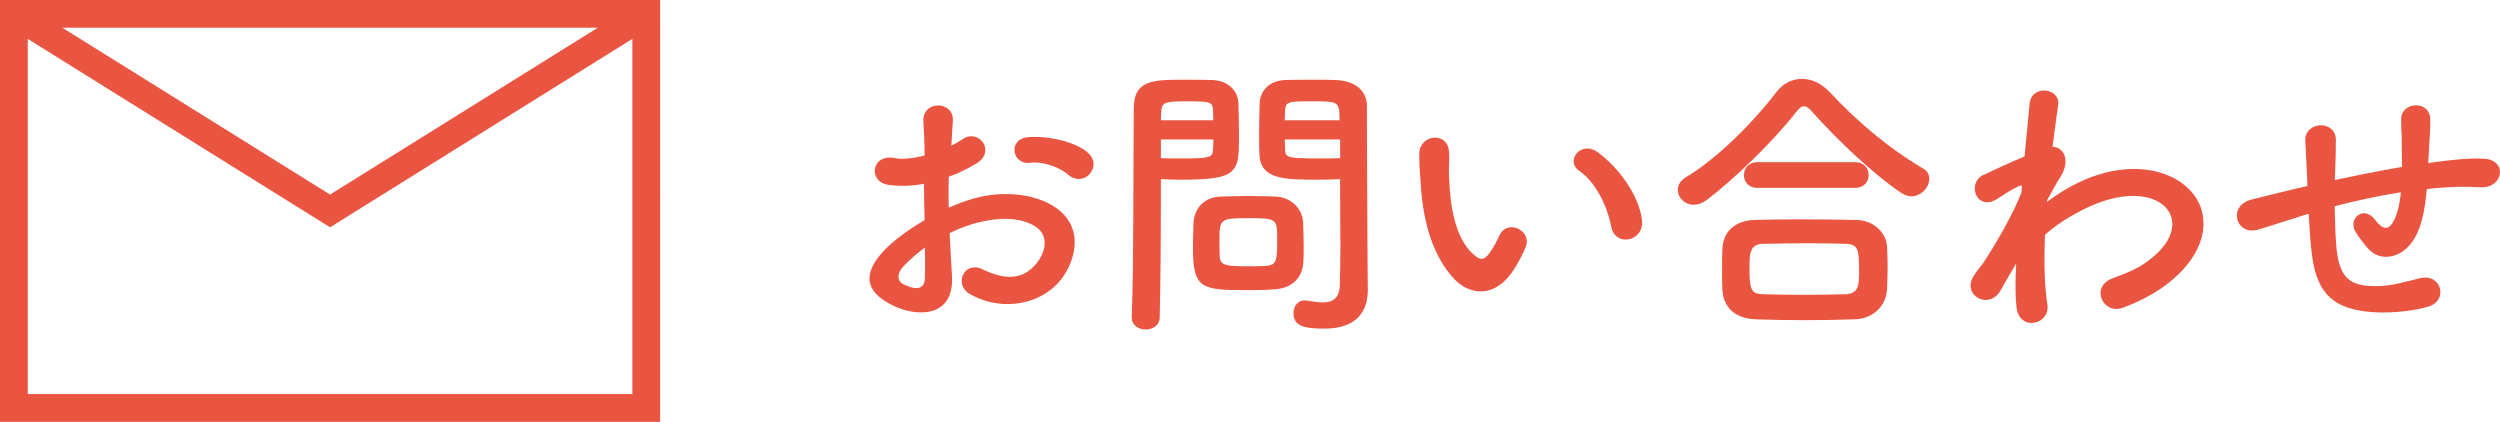 <?xml version="1.0" encoding="utf-8"?>
<!-- Generator: Adobe Illustrator 25.3.1, SVG Export Plug-In . SVG Version: 6.00 Build 0)  -->
<svg version="1.1" id="レイヤー_1" xmlns="http://www.w3.org/2000/svg" xmlns:xlink="http://www.w3.org/1999/xlink" x="0px"
	 y="0px" viewBox="0 0 283.465 47.832" style="enable-background:new 0 0 283.465 47.832;" xml:space="preserve">
<style type="text/css">
	.st0{fill:#E95541;}
</style>
<g>
	<g>
		<path class="st0" d="M107.94,31.314c0.264,4.725-3.965,4.658-6.675,3.337
			c-3.932-1.917-2.842-4.262-1.09-6.18c1.024-1.09,2.71-2.379,4.659-3.502
			c-0.033-1.388-0.066-2.809-0.066-4.131c-1.355,0.264-2.71,0.297-3.965,0.132
			c-2.445-0.297-2.049-3.602,0.694-3.04c0.826,0.165,2.049,0.033,3.337-0.297
			c0-1.553-0.066-2.61-0.132-3.866c-0.132-2.445,3.503-2.379,3.337-0.033
			c-0.066,0.727-0.099,1.784-0.165,2.776c0.496-0.231,0.925-0.496,1.322-0.76
			c1.784-1.19,3.8,1.421,1.487,2.809c-0.991,0.595-2.049,1.09-3.106,1.487
			c-0.033,1.024-0.033,2.247,0,3.503c0.925-0.43,1.884-0.76,2.776-1.024
			c2.842-0.826,5.651-0.562,7.336,0.033c5.452,1.884,4.56,6.344,2.875,8.79
			c-2.148,3.106-6.774,4.164-10.607,1.983c-1.884-1.09-0.595-3.801,1.421-2.808
			c2.577,1.254,4.692,1.288,6.278-0.827c0.793-1.057,1.718-3.403-1.157-4.461
			c-1.289-0.496-3.04-0.595-5.353-0.066c-1.19,0.264-2.346,0.728-3.47,1.256
			C107.742,28.174,107.874,29.893,107.94,31.314z M102.388,30.257
			c-0.694,0.759-0.694,1.618,0.066,1.983c1.421,0.693,2.379,0.593,2.412-0.695
			c0.033-0.891,0.033-2.115,0-3.47C103.908,28.769,103.082,29.496,102.388,30.257z
			 M121.124,19.814c-0.859-0.76-2.677-1.553-4.362-1.355
			c-2.016,0.231-2.544-2.71-0.165-2.908c2.379-0.198,5.684,0.628,6.873,1.884
			c0.793,0.826,0.595,1.751,0.033,2.346S121.951,20.541,121.124,19.814z"/>
		<path class="st0" d="M129.91,37.361c-0.793,0-1.586-0.463-1.586-1.356
			c0-0.032,0-0.032,0-0.065c0.231-6.048,0.165-16.49,0.231-23.66
			c0-3.238,2.247-3.238,5.684-3.238c1.256,0,2.61,0,3.238,0.033
			c1.685,0.066,2.875,1.124,2.941,2.61c0.033,1.157,0.066,2.412,0.066,3.635
			c0,4.23-0.033,5.056-6.576,5.056c-0.859,0-1.685-0.033-2.28-0.066
			c0,0.859,0,1.85,0,2.941c0,3.536-0.033,8.03-0.132,12.69
			C131.496,36.898,130.703,37.361,129.91,37.361z M137.577,13.635
			c0-0.397-0.033-0.793-0.033-1.124c-0.066-0.925-0.231-1.024-2.875-1.024
			c-2.71,0-2.941,0.099-3.007,1.289c0,0.264-0.033,0.562-0.033,0.859H137.577z
			 M131.629,15.816v2.115c0.463,0.033,1.454,0.033,2.445,0.033
			c3.205,0,3.437-0.132,3.47-1.057c0-0.33,0.033-0.694,0.033-1.09H131.629z
			 M144.615,32.801c-0.76,0.066-1.817,0.1-2.908,0.1
			c-5.485,0-6.444-0.068-6.444-4.858c0-0.958,0.033-1.883,0.066-2.776
			c0.099-1.718,1.256-2.908,3.04-2.974c0.793-0.033,2.016-0.066,3.205-0.066
			c1.223,0,2.412,0.033,3.106,0.066c1.619,0.066,3.007,1.289,3.073,2.941
			c0.033,0.858,0.066,1.784,0.066,2.709c0,0.563,0,1.157-0.033,1.718
			C147.721,31.379,146.631,32.636,144.615,32.801z M144.813,26.853
			c0-2.082-0.198-2.115-3.304-2.115c-3.172,0-3.238,0.099-3.238,2.511
			c0,0.661,0,1.354,0.033,1.883c0.066,1.025,0.892,1.057,3.238,1.057
			c0.76,0,1.52,0,1.95-0.032C144.813,30.057,144.813,29.562,144.813,26.853z
			 M149.539,20.376c-3.899,0-6.642,0-6.741-2.908
			c-0.033-0.661-0.033-1.388-0.033-2.148c0-1.223,0.033-2.478,0.066-3.635
			c0.066-1.487,1.19-2.544,2.875-2.61c0.628-0.033,2.016-0.033,3.37-0.033
			c0.958,0,1.884,0,2.445,0.033c2.445,0.132,3.47,1.454,3.47,2.941
			c0,0.826,0,1.652,0,2.478c0,4.957,0.066,10.078,0.066,14.275
			c0,1.552,0.034,2.942,0.034,4.097c0,2.345-1.157,4.396-4.924,4.396
			c-2.313,0-3.503-0.298-3.503-1.752c0-0.759,0.463-1.454,1.289-1.454
			c0.099,0,0.165,0.034,0.264,0.034c0.628,0.098,1.223,0.197,1.751,0.197
			c1.09,0,1.917-0.397,1.95-2.015c0.033-1.322,0.066-2.743,0.066-4.164
			c0-2.181-0.033-4.395-0.033-6.444c0-0.463,0-0.925,0-1.355
			C151.356,20.343,150.497,20.376,149.539,20.376z M151.885,13.635
			c0-2.115-0.066-2.148-3.106-2.148c-2.644,0-3.007,0-3.073,1.057
			c0,0.33-0.033,0.694-0.033,1.09H151.885z M151.951,15.816h-6.278
			c0,0.397,0.033,0.76,0.033,1.09c0.033,0.925,0.132,1.057,3.635,1.057
			c1.09,0,2.148,0,2.61-0.033V15.816z"/>
		<path class="st0" d="M164.833,31.579c-2.379-2.579-3.469-6.411-3.733-10.575
			c-0.132-1.884-0.198-2.478-0.166-3.668c0.066-2.082,3.272-2.511,3.371-0.033
			c0.066,1.289-0.066,1.355,0,2.875c0.132,3.47,0.761,6.741,2.611,8.525
			c0.859,0.825,1.288,0.925,2.015-0.066c0.397-0.563,0.859-1.42,1.091-1.949
			c0.891-1.917,3.635-0.529,3.006,1.19c-0.33,0.925-0.925,1.949-1.288,2.544
			C169.626,33.858,166.684,33.561,164.833,31.579z M182.711,25.763
			c-0.529-2.644-1.884-5.189-3.669-6.411c-1.586-1.09,0.198-3.536,2.181-2.049
			c2.347,1.751,4.626,4.857,4.957,7.666
			C186.444,27.381,183.174,28.042,182.711,25.763z"/>
		<path class="st0" d="M216.707,22.259c-0.332,0-0.729-0.132-1.091-0.363
			c-2.974-1.95-7.236-5.948-10.112-9.186c-0.364-0.43-0.661-0.661-0.958-0.661
			c-0.298,0-0.563,0.231-0.893,0.661c-2.577,3.304-7.038,7.633-10.112,9.946
			c-0.529,0.397-1.024,0.562-1.488,0.562c-1.057,0-1.817-0.826-1.817-1.685
			c0-0.529,0.264-1.024,0.891-1.421c3.569-2.082,7.866-6.477,10.245-9.616
			c0.793-1.057,1.85-1.553,2.94-1.553c1.124,0,2.247,0.529,3.172,1.52
			c3.072,3.304,6.709,6.378,10.542,8.625c0.529,0.297,0.725,0.727,0.725,1.19
			C218.754,21.235,217.829,22.259,216.707,22.259z M210.294,36.205
			c-1.915,0.065-3.833,0.098-5.716,0.098c-1.85,0-3.701-0.034-5.551-0.098
			c-2.411-0.1-3.635-1.454-3.733-3.372c-0.034-0.593-0.034-1.288-0.034-1.983
			c0-0.925,0-1.883,0.034-2.644c0.065-1.552,1.024-3.171,3.667-3.271
			c1.388-0.033,3.074-0.066,4.857-0.066c2.182,0,4.528,0.033,6.643,0.066
			c2.016,0.033,3.403,1.488,3.503,2.974c0.032,0.693,0.066,1.52,0.066,2.379
			c0,0.825-0.034,1.686-0.066,2.511C213.863,34.585,212.509,36.137,210.294,36.205z
			 M199.259,21.301c-1.025,0-1.522-0.727-1.522-1.454
			c0-0.727,0.496-1.454,1.522-1.454h11.103c1.024,0,1.518,0.727,1.518,1.454
			c0,0.727-0.495,1.454-1.518,1.454H199.259z M210.791,30.752
			c0-2.478-0.066-3.074-1.586-3.106c-1.222-0.032-2.644-0.066-4.13-0.066
			c-1.786,0-3.603,0.034-5.155,0.066c-1.522,0.032-1.554,1.057-1.554,2.908
			c0,2.445,0.297,2.776,1.586,2.808c1.422,0.034,2.974,0.068,4.56,0.068
			c1.62,0,3.238-0.034,4.758-0.068C210.791,33.297,210.791,32.24,210.791,30.752z"/>
		<path class="st0" d="M228.403,30.223c-0.463,0.759-0.959,1.652-1.552,2.677
			c-1.356,2.379-4.494,0.529-3.04-1.654c0.429-0.661,0.725-0.99,0.99-1.322
			c1.488-2.247,3.372-5.485,4.396-8.062l0.066-0.793
			c-0.1-0.033-0.232-0.033-0.429,0.066c-0.861,0.397-1.586,0.925-2.379,1.421
			c-2.379,1.487-3.47-1.817-1.586-2.71c1.222-0.562,3.006-1.421,4.691-2.115
			c0.232-2.412,0.43-4.494,0.563-5.915c0.198-2.313,3.535-1.85,3.238,0.099
			c-0.164,1.19-0.397,2.809-0.629,4.725c1.289,0.033,2.182,1.619,0.695,3.734
			c-0.166,0.231-0.661,1.157-1.322,2.346V22.887
			c0.991-0.727,1.949-1.355,2.842-1.817c5.882-3.139,11.135-2.049,13.514,0.661
			c2.413,2.71,1.85,7.171-3.138,10.773c-1.19,0.858-3.138,1.883-4.692,2.411
			c-2.181,0.761-3.701-2.411-1.057-3.371c1.52-0.563,2.676-1.057,3.503-1.62
			c3.503-2.345,3.899-4.923,2.445-6.443c-1.486-1.52-4.923-1.983-9.484,0.363
			c-1.718,0.892-3.006,1.751-4.162,2.775c-0.132,2.976-0.068,5.783,0.264,7.866
			c0.197,1.19-0.629,1.983-1.522,2.115c-0.891,0.132-1.85-0.397-1.983-1.818
			c-0.132-1.222-0.132-2.908-0.032-4.891L228.403,30.223z"/>
		<path class="st0" d="M261.222,24.407c-2.908,0.925-4.165,1.322-5.155,1.62
			c-2.611,0.759-3.504-2.743-0.761-3.404c1.486-0.363,3.933-0.991,5.387-1.322
			l0.925-0.198v-0.43c-0.068-1.917-0.166-3.271-0.232-4.692
			c-0.1-2.247,3.437-2.445,3.469-0.132c0,1.057-0.032,2.577-0.098,4.131
			l-0.034,0.43c2.182-0.463,4.924-1.024,7.634-1.487
			c0-0.991-0.032-1.917-0.032-2.743c0-0.727,0-1.057-0.034-1.322
			c-0.034-0.264,0-0.562-0.034-1.289c-0.065-2.049,3.304-2.313,3.304,0.033
			c0,1.124-0.065,2.082-0.132,3.007c-0.032,0.562-0.065,1.223-0.098,1.884
			c0.298-0.033,0.562-0.099,0.859-0.132c1.883-0.231,3.733-0.463,5.485-0.363
			c2.71,0.165,2.181,3.404-0.495,3.238c-1.654-0.099-2.976-0.066-4.66,0.066
			c-0.463,0.033-0.891,0.099-1.356,0.132c-0.032,0.562-0.132,1.157-0.197,1.718
			c-0.332,2.247-0.993,4.296-2.545,5.353c-1.256,0.859-2.942,0.925-4.064-0.495
			c-0.464-0.563-0.925-1.125-1.289-1.752c-0.859-1.454,0.925-3.04,2.215-1.355
			c0.958,1.256,1.518,1.09,1.983,0.397c0.529-0.826,0.825-2.082,0.957-3.503
			c-2.743,0.43-5.319,1.024-7.502,1.586c0.034,1.553,0.068,3.139,0.166,4.295
			c0.264,3.569,1.322,4.694,4.097,4.758c2.049,0.068,3.47-0.429,5.385-0.891
			c2.511-0.595,3.272,2.577,0.925,3.238c-2.279,0.629-4.923,0.761-6.839,0.561
			c-4.328-0.461-5.914-2.511-6.378-7.005c-0.132-1.19-0.231-2.708-0.297-4.097
			L261.222,24.407z"/>
	</g>
	<path class="st0" d="M-0.002,0v47.832h74.85V0H-0.002z M67.773,3.148L37.423,22.061
		L7.073,3.148H67.773z M3.146,44.684V4.409l34.277,21.362L71.7,4.409v40.275
		H3.146z"/>
</g>
</svg>
